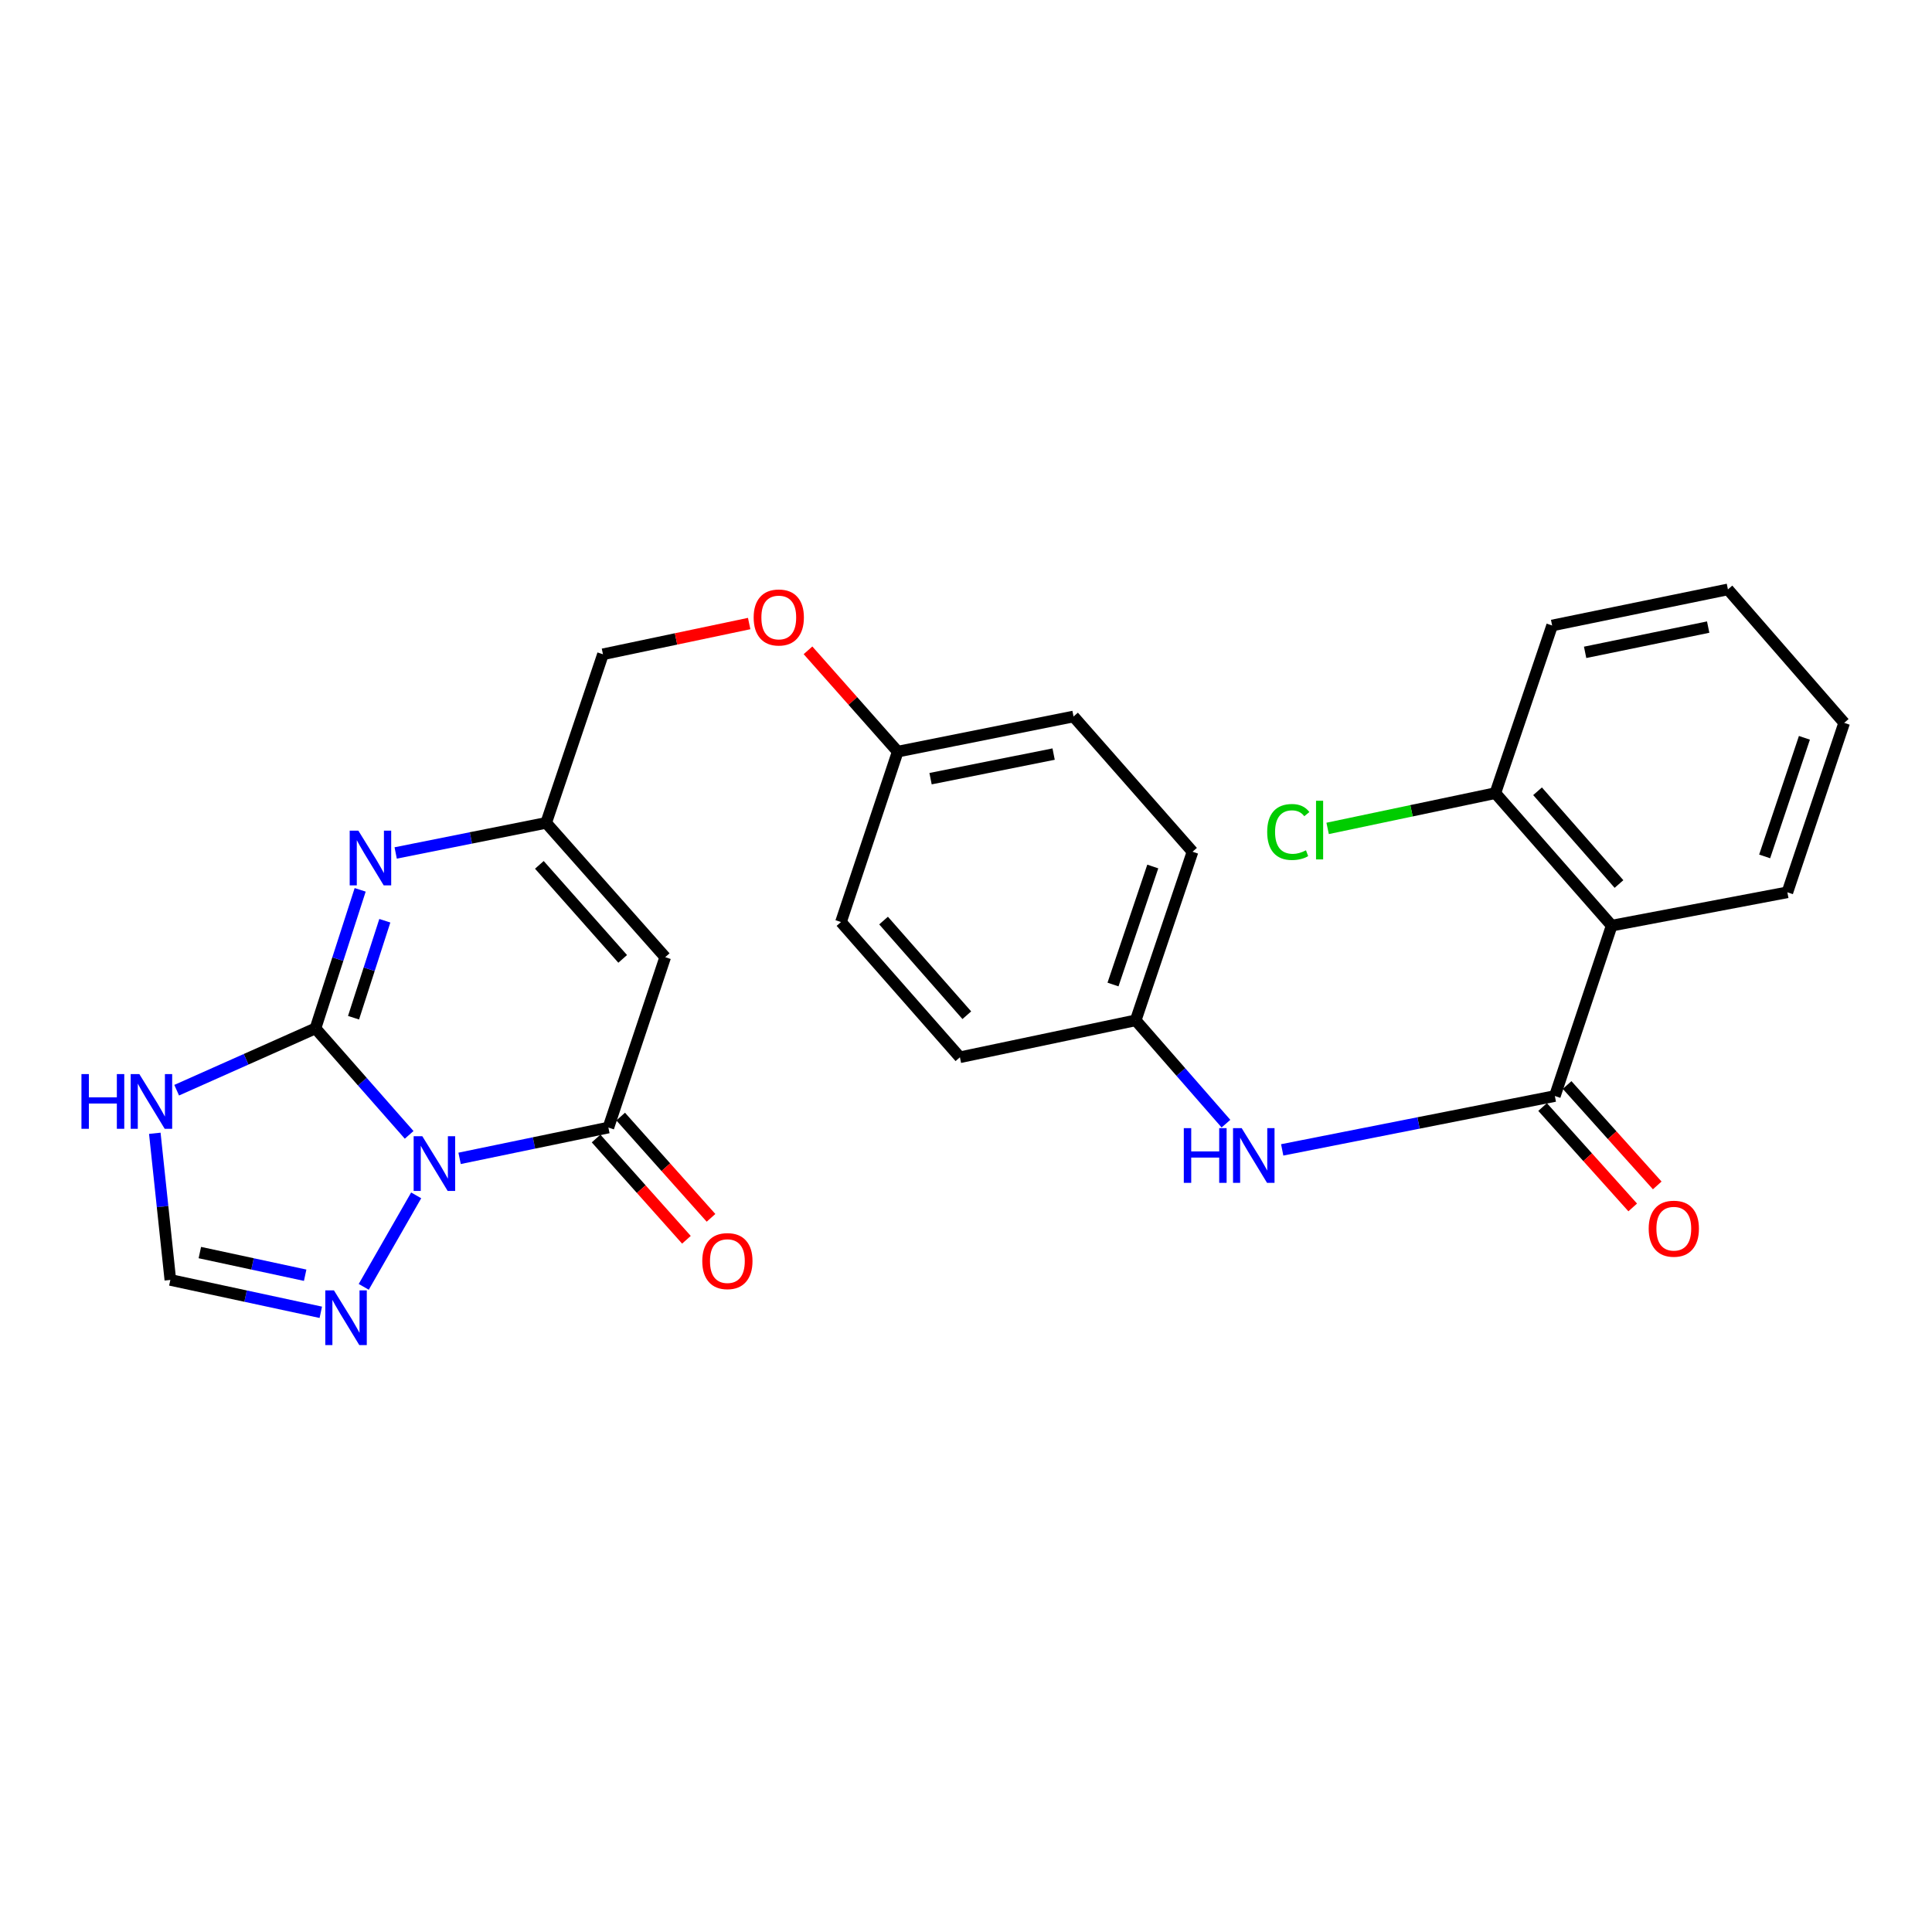 <?xml version='1.0' encoding='iso-8859-1'?>
<svg version='1.1' baseProfile='full'
              xmlns='http://www.w3.org/2000/svg'
                      xmlns:rdkit='http://www.rdkit.org/xml'
                      xmlns:xlink='http://www.w3.org/1999/xlink'
                  xml:space='preserve'
width='1000px' height='1000px' viewBox='0 0 1000 1000'>
<!-- END OF HEADER -->
<rect style='opacity:1.0;fill:#FFFFFF;stroke:none' width='1000' height='1000' x='0' y='0'> </rect>
<path class='bond-0' d='M 211.777,587.406 L 187.532,559.848' style='fill:none;fill-rule:evenodd;stroke:#0000FF;stroke-width:6px;stroke-linecap:butt;stroke-linejoin:miter;stroke-opacity:1' />
<path class='bond-0' d='M 187.532,559.848 L 163.287,532.289' style='fill:none;fill-rule:evenodd;stroke:#000000;stroke-width:6px;stroke-linecap:butt;stroke-linejoin:miter;stroke-opacity:1' />
<path class='bond-1' d='M 237.886,599.563 L 276.392,591.589' style='fill:none;fill-rule:evenodd;stroke:#0000FF;stroke-width:6px;stroke-linecap:butt;stroke-linejoin:miter;stroke-opacity:1' />
<path class='bond-1' d='M 276.392,591.589 L 314.898,583.616' style='fill:none;fill-rule:evenodd;stroke:#000000;stroke-width:6px;stroke-linecap:butt;stroke-linejoin:miter;stroke-opacity:1' />
<path class='bond-6' d='M 215.412,618.722 L 188.273,666.068' style='fill:none;fill-rule:evenodd;stroke:#0000FF;stroke-width:6px;stroke-linecap:butt;stroke-linejoin:miter;stroke-opacity:1' />
<path class='bond-2' d='M 163.287,532.289 L 174.856,496.435' style='fill:none;fill-rule:evenodd;stroke:#000000;stroke-width:6px;stroke-linecap:butt;stroke-linejoin:miter;stroke-opacity:1' />
<path class='bond-2' d='M 174.856,496.435 L 186.424,460.58' style='fill:none;fill-rule:evenodd;stroke:#0000FF;stroke-width:6px;stroke-linecap:butt;stroke-linejoin:miter;stroke-opacity:1' />
<path class='bond-2' d='M 182.989,526.77 L 191.087,501.672' style='fill:none;fill-rule:evenodd;stroke:#000000;stroke-width:6px;stroke-linecap:butt;stroke-linejoin:miter;stroke-opacity:1' />
<path class='bond-2' d='M 191.087,501.672 L 199.185,476.574' style='fill:none;fill-rule:evenodd;stroke:#0000FF;stroke-width:6px;stroke-linecap:butt;stroke-linejoin:miter;stroke-opacity:1' />
<path class='bond-4' d='M 163.287,532.289 L 127.365,548.287' style='fill:none;fill-rule:evenodd;stroke:#000000;stroke-width:6px;stroke-linecap:butt;stroke-linejoin:miter;stroke-opacity:1' />
<path class='bond-4' d='M 127.365,548.287 L 91.444,564.286' style='fill:none;fill-rule:evenodd;stroke:#0000FF;stroke-width:6px;stroke-linecap:butt;stroke-linejoin:miter;stroke-opacity:1' />
<path class='bond-3' d='M 314.898,583.616 L 344.309,495.431' style='fill:none;fill-rule:evenodd;stroke:#000000;stroke-width:6px;stroke-linecap:butt;stroke-linejoin:miter;stroke-opacity:1' />
<path class='bond-11' d='M 308.535,589.293 L 331.914,615.499' style='fill:none;fill-rule:evenodd;stroke:#000000;stroke-width:6px;stroke-linecap:butt;stroke-linejoin:miter;stroke-opacity:1' />
<path class='bond-11' d='M 331.914,615.499 L 355.294,641.705' style='fill:none;fill-rule:evenodd;stroke:#FF0000;stroke-width:6px;stroke-linecap:butt;stroke-linejoin:miter;stroke-opacity:1' />
<path class='bond-11' d='M 321.262,577.939 L 344.641,604.145' style='fill:none;fill-rule:evenodd;stroke:#000000;stroke-width:6px;stroke-linecap:butt;stroke-linejoin:miter;stroke-opacity:1' />
<path class='bond-11' d='M 344.641,604.145 L 368.021,630.351' style='fill:none;fill-rule:evenodd;stroke:#FF0000;stroke-width:6px;stroke-linecap:butt;stroke-linejoin:miter;stroke-opacity:1' />
<path class='bond-28' d='M 204.8,441.492 L 243.746,433.702' style='fill:none;fill-rule:evenodd;stroke:#0000FF;stroke-width:6px;stroke-linecap:butt;stroke-linejoin:miter;stroke-opacity:1' />
<path class='bond-28' d='M 243.746,433.702 L 282.693,425.912' style='fill:none;fill-rule:evenodd;stroke:#000000;stroke-width:6px;stroke-linecap:butt;stroke-linejoin:miter;stroke-opacity:1' />
<path class='bond-8' d='M 344.309,495.431 L 282.693,425.912' style='fill:none;fill-rule:evenodd;stroke:#000000;stroke-width:6px;stroke-linecap:butt;stroke-linejoin:miter;stroke-opacity:1' />
<path class='bond-8' d='M 322.303,496.315 L 279.172,447.652' style='fill:none;fill-rule:evenodd;stroke:#000000;stroke-width:6px;stroke-linecap:butt;stroke-linejoin:miter;stroke-opacity:1' />
<path class='bond-27' d='M 80.127,586.587 L 84.147,624.537' style='fill:none;fill-rule:evenodd;stroke:#0000FF;stroke-width:6px;stroke-linecap:butt;stroke-linejoin:miter;stroke-opacity:1' />
<path class='bond-27' d='M 84.147,624.537 L 88.168,662.487' style='fill:none;fill-rule:evenodd;stroke:#000000;stroke-width:6px;stroke-linecap:butt;stroke-linejoin:miter;stroke-opacity:1' />
<path class='bond-5' d='M 804.791,567.299 L 734.228,581.239' style='fill:none;fill-rule:evenodd;stroke:#000000;stroke-width:6px;stroke-linecap:butt;stroke-linejoin:miter;stroke-opacity:1' />
<path class='bond-5' d='M 734.228,581.239 L 663.665,595.178' style='fill:none;fill-rule:evenodd;stroke:#0000FF;stroke-width:6px;stroke-linecap:butt;stroke-linejoin:miter;stroke-opacity:1' />
<path class='bond-7' d='M 804.791,567.299 L 834.202,479.105' style='fill:none;fill-rule:evenodd;stroke:#000000;stroke-width:6px;stroke-linecap:butt;stroke-linejoin:miter;stroke-opacity:1' />
<path class='bond-13' d='M 798.445,572.996 L 821.768,598.979' style='fill:none;fill-rule:evenodd;stroke:#000000;stroke-width:6px;stroke-linecap:butt;stroke-linejoin:miter;stroke-opacity:1' />
<path class='bond-13' d='M 821.768,598.979 L 845.092,624.962' style='fill:none;fill-rule:evenodd;stroke:#FF0000;stroke-width:6px;stroke-linecap:butt;stroke-linejoin:miter;stroke-opacity:1' />
<path class='bond-13' d='M 811.137,561.603 L 834.46,587.586' style='fill:none;fill-rule:evenodd;stroke:#000000;stroke-width:6px;stroke-linecap:butt;stroke-linejoin:miter;stroke-opacity:1' />
<path class='bond-13' d='M 834.46,587.586 L 857.784,613.569' style='fill:none;fill-rule:evenodd;stroke:#FF0000;stroke-width:6px;stroke-linecap:butt;stroke-linejoin:miter;stroke-opacity:1' />
<path class='bond-9' d='M 166.045,679.242 L 127.106,670.864' style='fill:none;fill-rule:evenodd;stroke:#0000FF;stroke-width:6px;stroke-linecap:butt;stroke-linejoin:miter;stroke-opacity:1' />
<path class='bond-9' d='M 127.106,670.864 L 88.168,662.487' style='fill:none;fill-rule:evenodd;stroke:#000000;stroke-width:6px;stroke-linecap:butt;stroke-linejoin:miter;stroke-opacity:1' />
<path class='bond-9' d='M 157.951,660.055 L 130.694,654.19' style='fill:none;fill-rule:evenodd;stroke:#0000FF;stroke-width:6px;stroke-linecap:butt;stroke-linejoin:miter;stroke-opacity:1' />
<path class='bond-9' d='M 130.694,654.19 L 103.437,648.326' style='fill:none;fill-rule:evenodd;stroke:#000000;stroke-width:6px;stroke-linecap:butt;stroke-linejoin:miter;stroke-opacity:1' />
<path class='bond-12' d='M 834.202,479.105 L 773.987,410.524' style='fill:none;fill-rule:evenodd;stroke:#000000;stroke-width:6px;stroke-linecap:butt;stroke-linejoin:miter;stroke-opacity:1' />
<path class='bond-12' d='M 837.986,457.565 L 795.836,409.558' style='fill:none;fill-rule:evenodd;stroke:#000000;stroke-width:6px;stroke-linecap:butt;stroke-linejoin:miter;stroke-opacity:1' />
<path class='bond-19' d='M 834.202,479.105 L 925.144,461.86' style='fill:none;fill-rule:evenodd;stroke:#000000;stroke-width:6px;stroke-linecap:butt;stroke-linejoin:miter;stroke-opacity:1' />
<path class='bond-15' d='M 282.693,425.912 L 312.094,338.655' style='fill:none;fill-rule:evenodd;stroke:#000000;stroke-width:6px;stroke-linecap:butt;stroke-linejoin:miter;stroke-opacity:1' />
<path class='bond-10' d='M 634.556,581.602 L 611.198,554.861' style='fill:none;fill-rule:evenodd;stroke:#0000FF;stroke-width:6px;stroke-linecap:butt;stroke-linejoin:miter;stroke-opacity:1' />
<path class='bond-10' d='M 611.198,554.861 L 587.839,528.12' style='fill:none;fill-rule:evenodd;stroke:#000000;stroke-width:6px;stroke-linecap:butt;stroke-linejoin:miter;stroke-opacity:1' />
<path class='bond-18' d='M 773.987,410.524 L 730.584,419.651' style='fill:none;fill-rule:evenodd;stroke:#000000;stroke-width:6px;stroke-linecap:butt;stroke-linejoin:miter;stroke-opacity:1' />
<path class='bond-18' d='M 730.584,419.651 L 687.181,428.779' style='fill:none;fill-rule:evenodd;stroke:#00CC00;stroke-width:6px;stroke-linecap:butt;stroke-linejoin:miter;stroke-opacity:1' />
<path class='bond-24' d='M 773.987,410.524 L 803.379,323.751' style='fill:none;fill-rule:evenodd;stroke:#000000;stroke-width:6px;stroke-linecap:butt;stroke-linejoin:miter;stroke-opacity:1' />
<path class='bond-14' d='M 587.839,528.12 L 617.25,440.854' style='fill:none;fill-rule:evenodd;stroke:#000000;stroke-width:6px;stroke-linecap:butt;stroke-linejoin:miter;stroke-opacity:1' />
<path class='bond-14' d='M 576.089,509.583 L 596.676,448.497' style='fill:none;fill-rule:evenodd;stroke:#000000;stroke-width:6px;stroke-linecap:butt;stroke-linejoin:miter;stroke-opacity:1' />
<path class='bond-29' d='M 587.839,528.12 L 496.849,547.241' style='fill:none;fill-rule:evenodd;stroke:#000000;stroke-width:6px;stroke-linecap:butt;stroke-linejoin:miter;stroke-opacity:1' />
<path class='bond-16' d='M 312.094,338.655 L 349.931,330.701' style='fill:none;fill-rule:evenodd;stroke:#000000;stroke-width:6px;stroke-linecap:butt;stroke-linejoin:miter;stroke-opacity:1' />
<path class='bond-16' d='M 349.931,330.701 L 387.768,322.746' style='fill:none;fill-rule:evenodd;stroke:#FF0000;stroke-width:6px;stroke-linecap:butt;stroke-linejoin:miter;stroke-opacity:1' />
<path class='bond-17' d='M 418.221,336.606 L 441.442,362.825' style='fill:none;fill-rule:evenodd;stroke:#FF0000;stroke-width:6px;stroke-linecap:butt;stroke-linejoin:miter;stroke-opacity:1' />
<path class='bond-17' d='M 441.442,362.825 L 464.662,389.044' style='fill:none;fill-rule:evenodd;stroke:#000000;stroke-width:6px;stroke-linecap:butt;stroke-linejoin:miter;stroke-opacity:1' />
<path class='bond-22' d='M 464.662,389.044 L 435.289,477.248' style='fill:none;fill-rule:evenodd;stroke:#000000;stroke-width:6px;stroke-linecap:butt;stroke-linejoin:miter;stroke-opacity:1' />
<path class='bond-23' d='M 464.662,389.044 L 555.661,370.861' style='fill:none;fill-rule:evenodd;stroke:#000000;stroke-width:6px;stroke-linecap:butt;stroke-linejoin:miter;stroke-opacity:1' />
<path class='bond-23' d='M 481.654,403.041 L 545.353,390.313' style='fill:none;fill-rule:evenodd;stroke:#000000;stroke-width:6px;stroke-linecap:butt;stroke-linejoin:miter;stroke-opacity:1' />
<path class='bond-25' d='M 925.144,461.86 L 954.545,374.149' style='fill:none;fill-rule:evenodd;stroke:#000000;stroke-width:6px;stroke-linecap:butt;stroke-linejoin:miter;stroke-opacity:1' />
<path class='bond-25' d='M 913.383,443.283 L 933.964,381.885' style='fill:none;fill-rule:evenodd;stroke:#000000;stroke-width:6px;stroke-linecap:butt;stroke-linejoin:miter;stroke-opacity:1' />
<path class='bond-20' d='M 617.25,440.854 L 555.661,370.861' style='fill:none;fill-rule:evenodd;stroke:#000000;stroke-width:6px;stroke-linecap:butt;stroke-linejoin:miter;stroke-opacity:1' />
<path class='bond-21' d='M 496.849,547.241 L 435.289,477.248' style='fill:none;fill-rule:evenodd;stroke:#000000;stroke-width:6px;stroke-linecap:butt;stroke-linejoin:miter;stroke-opacity:1' />
<path class='bond-21' d='M 500.422,525.478 L 457.33,476.483' style='fill:none;fill-rule:evenodd;stroke:#000000;stroke-width:6px;stroke-linecap:butt;stroke-linejoin:miter;stroke-opacity:1' />
<path class='bond-30' d='M 803.379,323.751 L 894.369,305.075' style='fill:none;fill-rule:evenodd;stroke:#000000;stroke-width:6px;stroke-linecap:butt;stroke-linejoin:miter;stroke-opacity:1' />
<path class='bond-30' d='M 820.457,337.656 L 884.15,324.583' style='fill:none;fill-rule:evenodd;stroke:#000000;stroke-width:6px;stroke-linecap:butt;stroke-linejoin:miter;stroke-opacity:1' />
<path class='bond-26' d='M 954.545,374.149 L 894.369,305.075' style='fill:none;fill-rule:evenodd;stroke:#000000;stroke-width:6px;stroke-linecap:butt;stroke-linejoin:miter;stroke-opacity:1' />
<path  class='atom-0' d='M 218.587 588.103
L 227.867 603.103
Q 228.787 604.583, 230.267 607.263
Q 231.747 609.943, 231.827 610.103
L 231.827 588.103
L 235.587 588.103
L 235.587 616.423
L 231.707 616.423
L 221.747 600.023
Q 220.587 598.103, 219.347 595.903
Q 218.147 593.703, 217.787 593.023
L 217.787 616.423
L 214.107 616.423
L 214.107 588.103
L 218.587 588.103
' fill='#0000FF'/>
<path  class='atom-3' d='M 185.481 429.944
L 194.761 444.944
Q 195.681 446.424, 197.161 449.104
Q 198.641 451.784, 198.721 451.944
L 198.721 429.944
L 202.481 429.944
L 202.481 458.264
L 198.601 458.264
L 188.641 441.864
Q 187.481 439.944, 186.241 437.744
Q 185.041 435.544, 184.681 434.864
L 184.681 458.264
L 181.001 458.264
L 181.001 429.944
L 185.481 429.944
' fill='#0000FF'/>
<path  class='atom-5' d='M 42.16 555.944
L 46 555.944
L 46 567.984
L 60.48 567.984
L 60.48 555.944
L 64.32 555.944
L 64.32 584.264
L 60.48 584.264
L 60.48 571.184
L 46 571.184
L 46 584.264
L 42.16 584.264
L 42.16 555.944
' fill='#0000FF'/>
<path  class='atom-5' d='M 72.12 555.944
L 81.4 570.944
Q 82.32 572.424, 83.8 575.104
Q 85.28 577.784, 85.36 577.944
L 85.36 555.944
L 89.12 555.944
L 89.12 584.264
L 85.24 584.264
L 75.28 567.864
Q 74.12 565.944, 72.88 563.744
Q 71.68 561.544, 71.32 560.864
L 71.32 584.264
L 67.64 584.264
L 67.64 555.944
L 72.12 555.944
' fill='#0000FF'/>
<path  class='atom-7' d='M 172.85 667.893
L 182.13 682.893
Q 183.05 684.373, 184.53 687.053
Q 186.01 689.733, 186.09 689.893
L 186.09 667.893
L 189.85 667.893
L 189.85 696.213
L 185.97 696.213
L 176.01 679.813
Q 174.85 677.893, 173.61 675.693
Q 172.41 673.493, 172.05 672.813
L 172.05 696.213
L 168.37 696.213
L 168.37 667.893
L 172.85 667.893
' fill='#0000FF'/>
<path  class='atom-11' d='M 612.734 583.924
L 616.574 583.924
L 616.574 595.964
L 631.054 595.964
L 631.054 583.924
L 634.894 583.924
L 634.894 612.244
L 631.054 612.244
L 631.054 599.164
L 616.574 599.164
L 616.574 612.244
L 612.734 612.244
L 612.734 583.924
' fill='#0000FF'/>
<path  class='atom-11' d='M 642.694 583.924
L 651.974 598.924
Q 652.894 600.404, 654.374 603.084
Q 655.854 605.764, 655.934 605.924
L 655.934 583.924
L 659.694 583.924
L 659.694 612.244
L 655.814 612.244
L 645.854 595.844
Q 644.694 593.924, 643.454 591.724
Q 642.254 589.524, 641.894 588.844
L 641.894 612.244
L 638.214 612.244
L 638.214 583.924
L 642.694 583.924
' fill='#0000FF'/>
<path  class='atom-12' d='M 363.496 652.741
Q 363.496 645.941, 366.856 642.141
Q 370.216 638.341, 376.496 638.341
Q 382.776 638.341, 386.136 642.141
Q 389.496 645.941, 389.496 652.741
Q 389.496 659.621, 386.096 663.541
Q 382.696 667.421, 376.496 667.421
Q 370.256 667.421, 366.856 663.541
Q 363.496 659.661, 363.496 652.741
M 376.496 664.221
Q 380.816 664.221, 383.136 661.341
Q 385.496 658.421, 385.496 652.741
Q 385.496 647.181, 383.136 644.381
Q 380.816 641.541, 376.496 641.541
Q 372.176 641.541, 369.816 644.341
Q 367.496 647.141, 367.496 652.741
Q 367.496 658.461, 369.816 661.341
Q 372.176 664.221, 376.496 664.221
' fill='#FF0000'/>
<path  class='atom-14' d='M 853.36 635.97
Q 853.36 629.17, 856.72 625.37
Q 860.08 621.57, 866.36 621.57
Q 872.64 621.57, 876 625.37
Q 879.36 629.17, 879.36 635.97
Q 879.36 642.85, 875.96 646.77
Q 872.56 650.65, 866.36 650.65
Q 860.12 650.65, 856.72 646.77
Q 853.36 642.89, 853.36 635.97
M 866.36 647.45
Q 870.68 647.45, 873 644.57
Q 875.36 641.65, 875.36 635.97
Q 875.36 630.41, 873 627.61
Q 870.68 624.77, 866.36 624.77
Q 862.04 624.77, 859.68 627.57
Q 857.36 630.37, 857.36 635.97
Q 857.36 641.69, 859.68 644.57
Q 862.04 647.45, 866.36 647.45
' fill='#FF0000'/>
<path  class='atom-17' d='M 390.093 319.605
Q 390.093 312.805, 393.453 309.005
Q 396.813 305.205, 403.093 305.205
Q 409.373 305.205, 412.733 309.005
Q 416.093 312.805, 416.093 319.605
Q 416.093 326.485, 412.693 330.405
Q 409.293 334.285, 403.093 334.285
Q 396.853 334.285, 393.453 330.405
Q 390.093 326.525, 390.093 319.605
M 403.093 331.085
Q 407.413 331.085, 409.733 328.205
Q 412.093 325.285, 412.093 319.605
Q 412.093 314.045, 409.733 311.245
Q 407.413 308.405, 403.093 308.405
Q 398.773 308.405, 396.413 311.205
Q 394.093 314.005, 394.093 319.605
Q 394.093 325.325, 396.413 328.205
Q 398.773 331.085, 403.093 331.085
' fill='#FF0000'/>
<path  class='atom-19' d='M 655.897 430.634
Q 655.897 423.594, 659.177 419.914
Q 662.497 416.194, 668.777 416.194
Q 674.617 416.194, 677.737 420.314
L 675.097 422.474
Q 672.817 419.474, 668.777 419.474
Q 664.497 419.474, 662.217 422.354
Q 659.977 425.194, 659.977 430.634
Q 659.977 436.234, 662.297 439.114
Q 664.657 441.994, 669.217 441.994
Q 672.337 441.994, 675.977 440.114
L 677.097 443.114
Q 675.617 444.074, 673.377 444.634
Q 671.137 445.194, 668.657 445.194
Q 662.497 445.194, 659.177 441.434
Q 655.897 437.674, 655.897 430.634
' fill='#00CC00'/>
<path  class='atom-19' d='M 681.177 414.474
L 684.857 414.474
L 684.857 444.834
L 681.177 444.834
L 681.177 414.474
' fill='#00CC00'/>
</svg>
